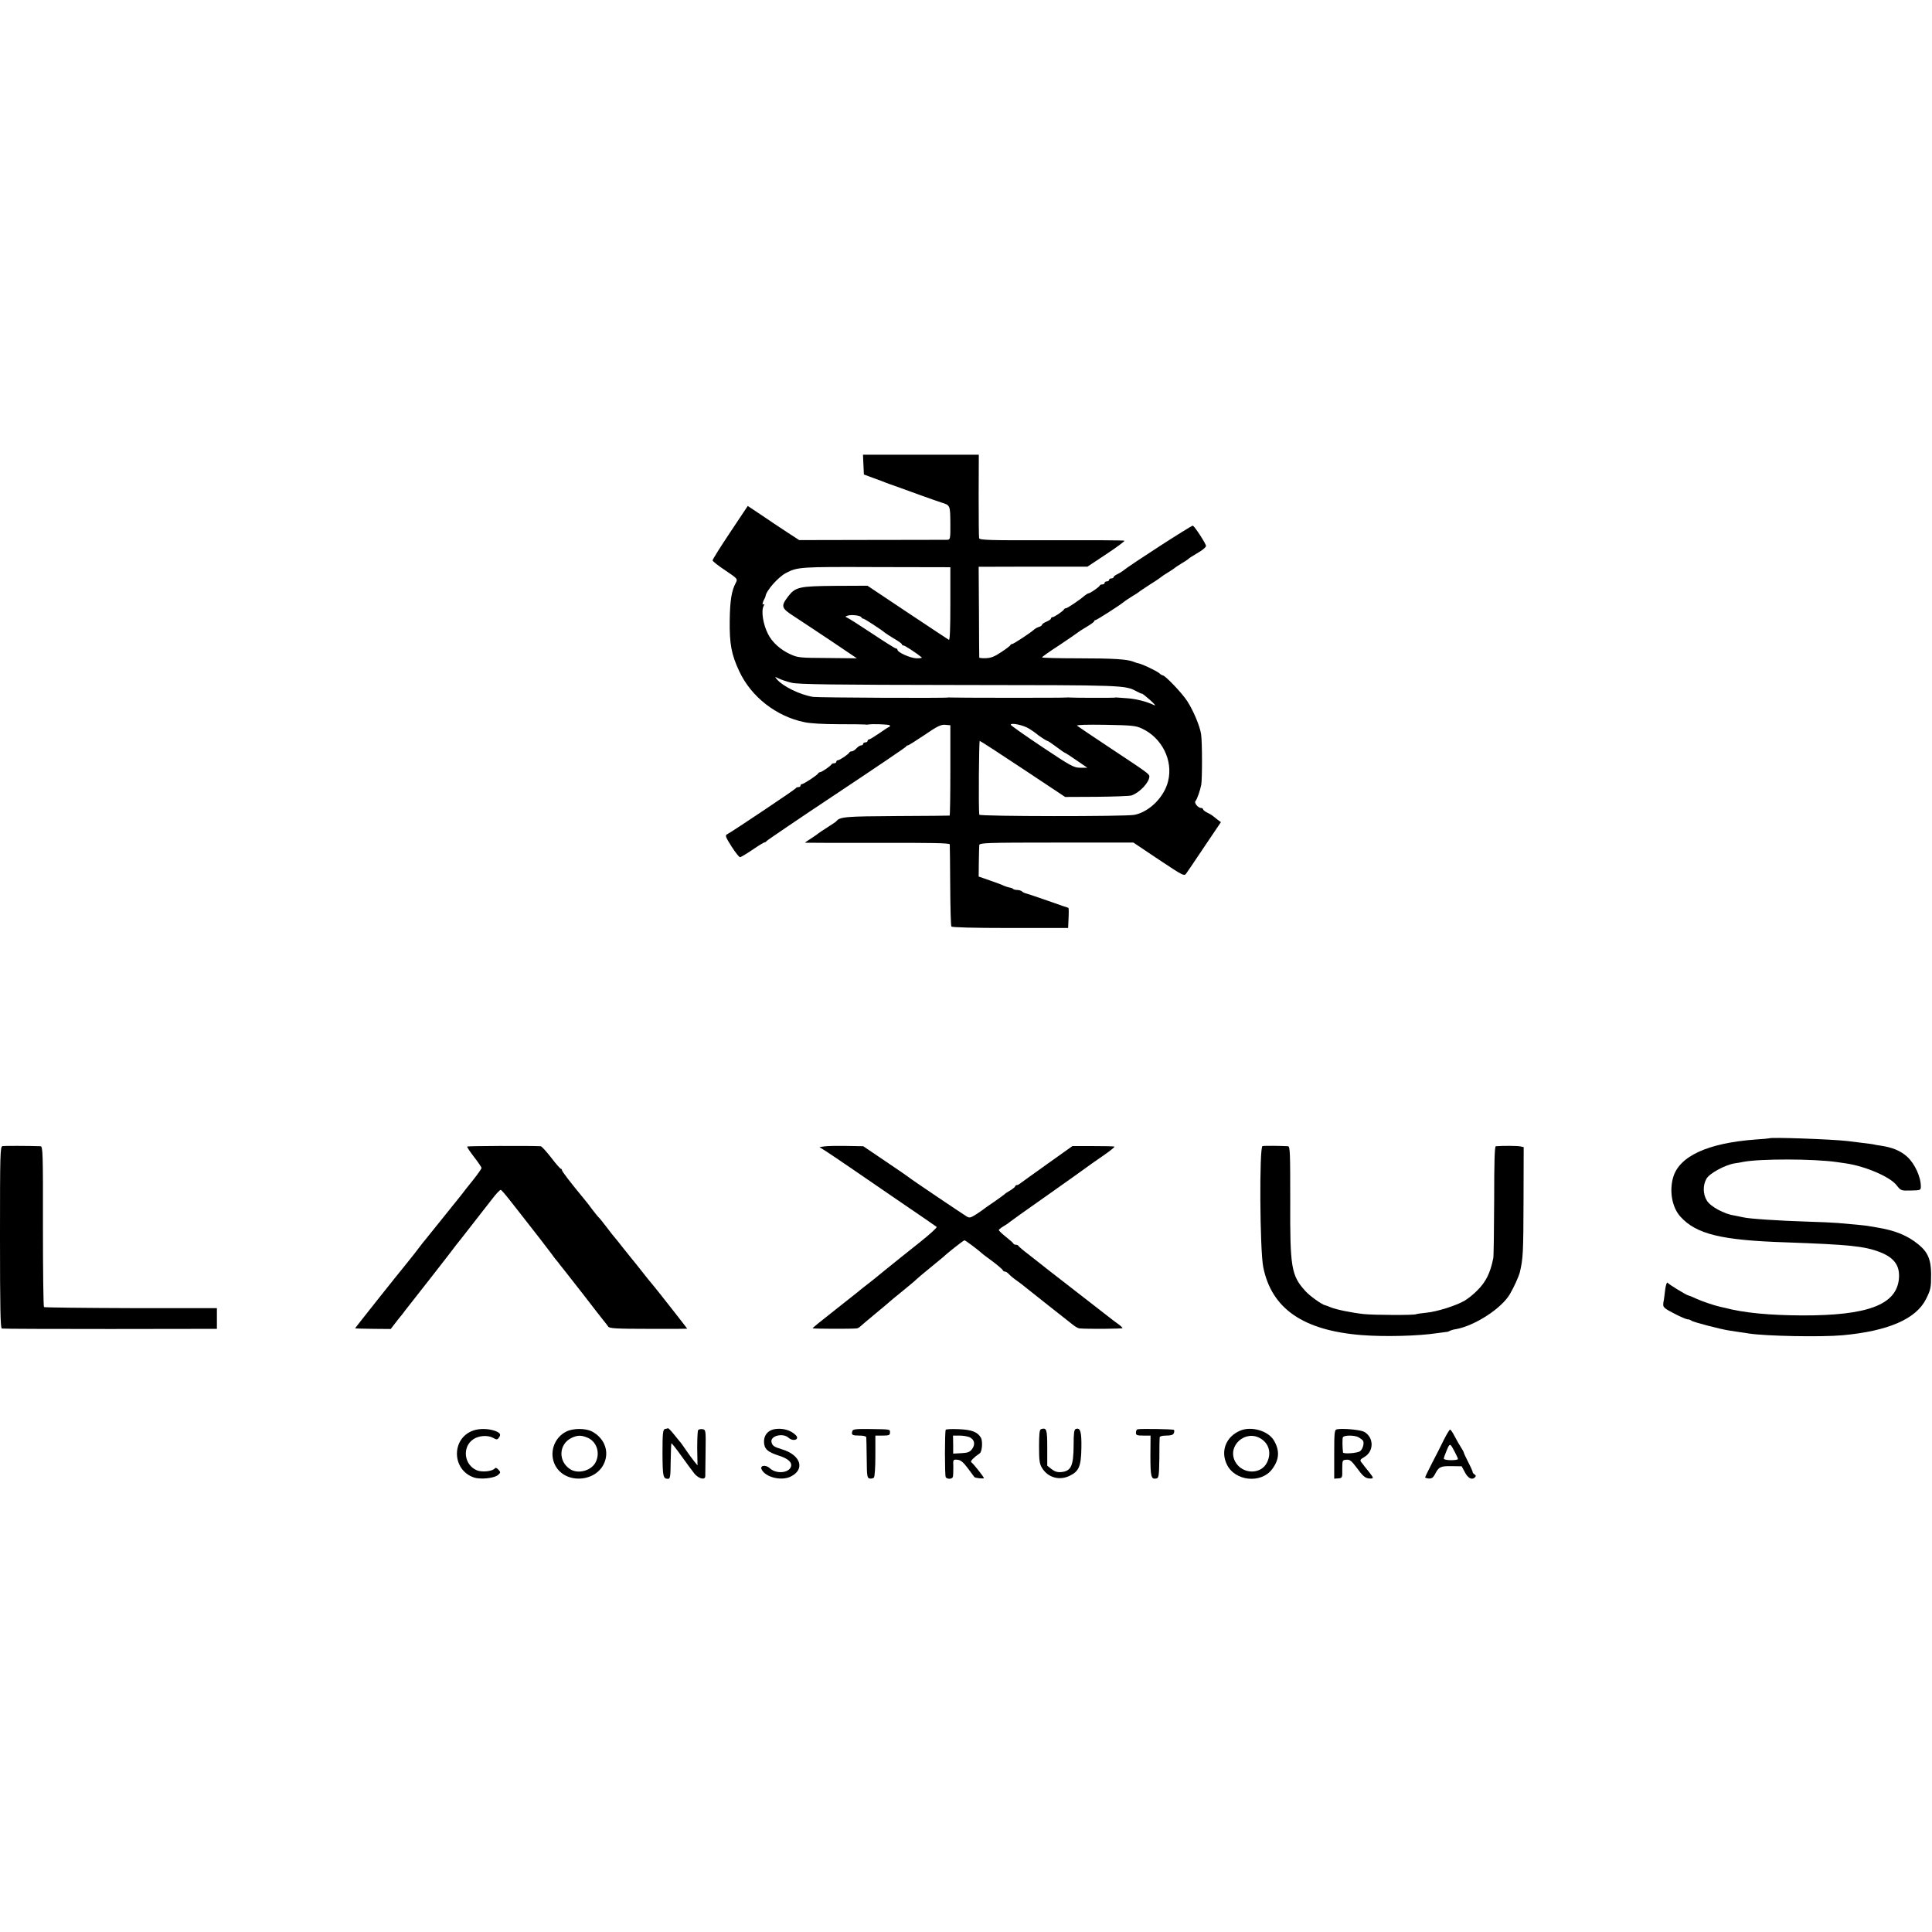 <?xml version="1.0" standalone="no"?>
<!DOCTYPE svg PUBLIC "-//W3C//DTD SVG 20010904//EN"
 "http://www.w3.org/TR/2001/REC-SVG-20010904/DTD/svg10.dtd">
<svg version="1.0" xmlns="http://www.w3.org/2000/svg"
 width="1296pt" height="1296pt" viewBox="0 0 1296 1296"
 preserveAspectRatio="xMidYMid meet">
<g transform="translate(0,1296) scale(0.1,-0.1)"
fill="#000000" stroke="none">
<path d="M5792 9843 l3 -66 65 -24 c36 -13 74 -27 85 -32 11 -4 43 -16 70 -25
28 -10 100 -36 160 -58 61 -22 124 -44 140 -49 59 -18 59 -19 60 -138 1 -105
-1 -111 -20 -112 -11 0 -239 -1 -507 -1 l-487 -1 -83 54 c-45 30 -123 81 -172
115 l-90 60 -118 -177 c-65 -97 -118 -182 -118 -188 0 -6 38 -36 85 -67 83
-56 84 -57 71 -83 -29 -54 -39 -120 -41 -251 -2 -160 11 -231 65 -345 80 -170
247 -300 434 -339 39 -9 131 -14 233 -14 93 0 173 -1 178 -2 6 -2 15 -1 20 0
25 5 137 1 143 -5 4 -4 2 -10 -5 -12 -6 -2 -37 -22 -68 -44 -31 -21 -60 -39
-65 -39 -6 0 -10 -4 -10 -10 0 -5 -7 -10 -15 -10 -8 0 -15 -4 -15 -10 0 -5 -6
-10 -13 -10 -8 0 -22 -9 -32 -20 -10 -11 -24 -20 -31 -20 -7 0 -14 -3 -16 -7
-5 -12 -66 -53 -78 -53 -5 0 -10 -4 -10 -10 0 -5 -6 -10 -14 -10 -8 0 -16 -3
-18 -7 -5 -11 -66 -53 -77 -53 -5 0 -11 -4 -13 -8 -4 -11 -97 -72 -109 -72 -5
0 -9 -4 -9 -10 0 -5 -6 -10 -14 -10 -8 0 -16 -3 -18 -8 -3 -7 -422 -288 -460
-308 -15 -8 -12 -17 29 -82 25 -39 51 -72 57 -72 6 0 44 23 84 50 41 28 77 50
82 50 5 0 10 4 12 8 2 4 212 147 468 317 256 170 467 313 468 317 2 5 7 8 12
8 5 0 55 32 112 70 86 59 109 70 138 68 l35 -3 0 -302 c0 -167 -2 -304 -5
-304 -3 -1 -162 -2 -355 -3 -344 -2 -381 -5 -405 -35 -3 -4 -30 -22 -60 -41
-30 -19 -57 -37 -60 -40 -3 -3 -24 -18 -47 -33 -24 -15 -43 -28 -43 -30 0 -1
218 -1 485 -1 357 1 485 -1 486 -10 1 -6 2 -130 3 -276 1 -146 4 -270 8 -275
4 -6 146 -10 395 -10 l388 0 3 68 c2 37 1 67 -1 67 -2 0 -62 21 -133 46 -71
25 -138 47 -148 50 -11 2 -24 8 -30 14 -5 5 -20 10 -31 10 -12 0 -25 3 -29 7
-3 4 -14 8 -23 9 -10 2 -26 7 -38 12 -11 6 -54 22 -95 36 l-75 26 1 98 c1 53
2 104 3 113 1 15 48 17 518 17 l516 0 170 -114 c170 -113 171 -113 186 -91 9
12 64 94 123 182 l108 160 -23 17 c-37 30 -41 33 -69 47 -16 8 -28 18 -28 23
0 4 -6 8 -13 8 -20 0 -48 34 -38 46 11 11 31 70 39 109 7 39 7 289 -1 340 -8
54 -51 157 -93 222 -34 53 -148 173 -165 173 -4 0 -14 6 -21 13 -19 17 -123
66 -148 69 -3 0 -16 5 -29 10 -44 16 -132 22 -373 22 -131 0 -238 3 -238 6 0
4 51 40 113 80 61 41 117 79 124 85 6 5 34 24 62 40 28 17 51 33 51 38 0 4 4
7 8 7 8 0 160 97 192 123 8 7 33 23 55 37 22 13 45 28 50 33 6 4 39 27 75 50
36 22 67 44 70 47 3 3 23 17 45 30 22 13 42 27 45 30 3 3 23 17 45 30 22 13
42 26 45 29 5 6 19 15 82 53 21 13 38 29 38 36 0 14 -73 127 -88 136 -7 4
-431 -270 -469 -303 -7 -6 -24 -16 -38 -23 -14 -6 -25 -15 -25 -20 0 -4 -7 -8
-15 -8 -8 0 -15 -4 -15 -10 0 -5 -7 -10 -15 -10 -8 0 -15 -4 -15 -10 0 -5 -6
-10 -14 -10 -8 0 -16 -3 -18 -7 -4 -11 -65 -53 -76 -53 -4 0 -17 -8 -28 -17
-30 -27 -114 -83 -123 -83 -5 0 -11 -3 -13 -7 -5 -12 -66 -53 -78 -53 -5 0
-10 -4 -10 -9 0 -5 -13 -14 -30 -21 -16 -7 -30 -16 -30 -21 0 -4 -9 -11 -20
-14 -11 -3 -26 -12 -33 -18 -21 -20 -138 -97 -147 -97 -5 0 -10 -3 -12 -7 -1
-5 -29 -26 -61 -47 -44 -30 -70 -40 -103 -41 -24 -1 -44 1 -45 4 0 3 -2 142
-2 308 l-2 301 365 1 365 0 128 85 c70 46 124 87 120 89 -5 3 -225 4 -490 3
-421 -1 -482 1 -485 14 -2 8 -3 138 -3 288 l1 272 -389 0 -388 0 3 -67z m583
-935 c0 -167 -3 -245 -10 -240 -5 3 -131 86 -278 184 l-268 179 -216 -1 c-242
-2 -267 -7 -317 -72 -49 -65 -46 -77 41 -133 42 -27 154 -102 249 -165 l172
-116 -196 2 c-187 1 -200 2 -252 26 -64 29 -121 80 -148 135 -33 64 -47 153
-30 187 7 13 7 16 -1 12 -10 -7 -6 15 8 39 3 6 6 12 6 15 4 37 85 129 137 156
78 41 96 42 608 40 l495 -1 0 -247z m-597 -89 c2 -5 8 -9 13 -9 8 0 120 -73
146 -95 6 -5 34 -23 62 -40 28 -16 51 -33 51 -37 0 -5 5 -8 11 -8 9 0 90 -53
122 -80 4 -4 -11 -6 -35 -6 -41 1 -128 40 -128 58 0 4 -4 8 -10 8 -5 0 -77 45
-161 101 -83 55 -158 103 -167 106 -13 6 -13 8 4 13 24 9 88 1 92 -11z m-468
-439 c43 -11 283 -14 1125 -15 1117 -1 1111 -1 1190 -43 17 -9 32 -16 35 -15
3 1 28 -19 55 -43 28 -25 40 -40 29 -35 -52 25 -123 43 -182 47 -35 3 -66 5
-70 5 -4 1 -11 0 -17 -1 -11 -2 -288 -1 -301 1 -5 1 -13 1 -19 0 -13 -3 -769
-2 -781 0 -5 1 -11 1 -14 0 -16 -5 -872 -1 -905 4 -88 14 -205 71 -245 120
-14 17 -14 17 15 3 17 -8 55 -21 85 -28z m1595 -309 c22 -14 42 -28 45 -31 12
-12 70 -50 76 -50 4 0 31 -18 60 -40 29 -22 55 -40 58 -40 2 0 37 -22 77 -50
l73 -50 -47 0 c-43 0 -62 10 -257 140 -115 77 -210 144 -210 148 0 16 87 -2
125 -27z m755 2 c134 -62 210 -213 176 -352 -25 -106 -125 -207 -226 -227 -58
-12 -1040 -11 -1041 1 -6 46 -2 495 3 495 4 0 135 -85 290 -188 l283 -188 210
1 c116 1 221 5 235 9 54 18 120 88 120 128 0 16 -19 29 -250 182 -124 82 -229
153 -235 158 -6 6 68 8 190 6 177 -3 205 -6 245 -25z"/>
<path d="M11867 5324 c-1 -1 -42 -5 -92 -8 -320 -24 -512 -112 -552 -256 -26
-93 -6 -201 50 -262 106 -117 274 -158 712 -172 417 -15 521 -25 625 -65 98
-38 136 -92 128 -180 -17 -173 -208 -246 -648 -245 -220 1 -391 17 -520 51
-14 3 -29 7 -35 8 -39 9 -119 36 -158 54 -25 12 -48 21 -51 21 -10 0 -131 74
-138 84 -7 11 -16 -18 -22 -79 -3 -22 -5 -41 -6 -42 -1 -2 -3 -13 -3 -25 -1
-17 14 -29 73 -59 41 -22 82 -39 91 -39 8 0 19 -4 25 -9 9 -9 193 -57 252 -66
17 -3 47 -7 65 -10 17 -2 48 -7 67 -10 114 -18 486 -25 630 -12 306 28 493
109 560 243 32 65 34 75 34 169 -1 96 -22 146 -86 198 -74 60 -155 93 -277
113 -18 3 -42 7 -53 9 -19 4 -72 9 -208 21 -36 3 -126 7 -200 9 -198 6 -408
20 -440 30 -8 2 -33 7 -55 11 -68 10 -161 60 -185 100 -27 43 -28 103 -3 147
20 36 124 92 188 103 21 3 47 7 58 10 115 22 473 21 627 -1 19 -3 47 -7 62 -9
130 -19 294 -89 339 -145 30 -38 31 -39 97 -37 64 1 67 2 67 26 1 64 -41 155
-92 201 -45 40 -98 62 -178 74 -16 2 -39 6 -50 9 -11 2 -49 7 -85 11 -36 4
-76 9 -88 11 -106 12 -515 27 -525 18z"/>
<path d="M17 5272 c-16 -3 -17 -52 -17 -612 0 -477 3 -609 12 -612 7 -2 335
-3 728 -3 l715 1 0 69 0 70 -577 0 c-317 1 -580 4 -583 7 -4 4 -7 248 -7 542
1 496 -1 536 -16 537 -86 3 -242 3 -255 1z"/>
<path d="M3134 5269 c-2 -4 19 -35 46 -70 27 -35 50 -68 50 -74 0 -5 -25 -41
-56 -80 -31 -38 -68 -85 -82 -104 -78 -97 -209 -260 -234 -291 -16 -19 -32
-39 -36 -45 -13 -18 -77 -100 -94 -120 -57 -69 -348 -435 -346 -436 2 -1 56
-2 121 -3 l118 -1 27 35 c14 19 31 40 37 47 5 6 20 24 31 40 23 29 136 174
182 232 15 19 62 80 105 135 42 56 83 108 90 116 12 15 185 237 199 255 38 50
62 75 68 73 5 -2 31 -32 59 -68 28 -36 54 -69 59 -75 98 -124 219 -281 227
-293 6 -9 15 -21 20 -27 6 -6 21 -26 35 -44 14 -18 30 -38 35 -44 6 -7 59 -75
119 -152 59 -77 119 -154 132 -170 14 -17 29 -36 34 -44 7 -12 55 -15 269 -15
144 -1 261 0 261 1 0 2 -196 252 -218 278 -23 27 -68 83 -100 124 -15 19 -40
51 -57 71 -16 20 -42 52 -57 71 -14 19 -36 45 -47 59 -23 27 -21 25 -71 90
-19 25 -40 51 -48 58 -7 8 -25 30 -40 50 -15 20 -34 46 -44 57 -112 136 -158
197 -158 205 0 5 -4 10 -8 10 -4 0 -34 34 -65 75 -32 41 -63 75 -70 76 -86 4
-490 2 -493 -2z"/>
<path d="M5531 5270 l-34 -5 49 -31 c27 -18 96 -64 154 -104 58 -40 211 -145
340 -233 129 -88 239 -163 243 -167 5 -4 -45 -49 -110 -101 -65 -52 -125 -99
-133 -106 -26 -20 -153 -124 -184 -149 -16 -13 -43 -34 -59 -46 -16 -13 -38
-30 -47 -38 -10 -8 -81 -64 -158 -125 -77 -60 -141 -112 -141 -115 -1 -4 259
-5 296 -1 6 0 18 7 25 14 7 7 54 46 103 87 50 41 92 77 95 80 3 3 41 35 85 70
44 36 85 70 90 76 6 6 48 42 95 80 47 38 87 71 90 74 18 19 133 110 140 110 6
0 91 -63 126 -95 7 -5 24 -19 40 -30 43 -31 89 -69 92 -77 2 -5 8 -8 14 -8 6
0 18 -8 27 -18 9 -10 32 -29 51 -42 19 -14 44 -32 55 -42 11 -9 81 -64 155
-123 74 -58 149 -117 165 -130 17 -14 37 -25 45 -26 58 -5 290 -3 290 2 0 3
-12 15 -26 25 -15 10 -50 37 -78 59 -28 22 -141 110 -251 195 -110 85 -202
157 -205 160 -3 3 -34 27 -70 55 -36 27 -66 53 -68 57 -2 5 -10 8 -17 8 -7 0
-15 3 -17 8 -1 4 -24 24 -50 45 -27 21 -48 42 -48 46 0 3 15 15 33 26 17 10
34 21 37 25 3 3 115 84 250 178 135 95 255 181 267 190 12 9 61 44 108 76 47
32 83 61 81 64 -3 3 -68 4 -144 4 l-138 0 -170 -121 c-93 -66 -174 -125 -181
-130 -7 -6 -17 -11 -23 -11 -5 0 -10 -4 -10 -8 0 -4 -15 -16 -32 -27 -18 -10
-35 -21 -38 -25 -3 -3 -34 -26 -70 -51 -36 -24 -67 -46 -70 -49 -3 -3 -25 -18
-49 -34 -41 -26 -47 -28 -68 -15 -31 19 -377 252 -383 259 -3 3 -73 52 -157
108 l-152 103 -113 2 c-62 1 -128 0 -147 -3z"/>
<path d="M8469 5272 c-22 -4 -18 -701 5 -812 56 -279 268 -425 661 -456 156
-12 379 -6 505 13 25 3 52 7 60 8 9 0 20 4 26 8 6 3 24 9 41 11 127 23 307
140 362 236 28 48 58 115 66 145 22 92 24 130 25 495 l1 345 -23 5 c-19 4
-113 5 -164 1 -8 -1 -11 -108 -11 -363 -1 -200 -3 -374 -6 -388 -20 -100 -50
-160 -108 -217 -23 -24 -61 -54 -84 -68 -59 -34 -185 -74 -259 -81 -33 -3 -64
-8 -68 -10 -11 -7 -277 -6 -348 1 -83 9 -186 30 -225 46 -16 7 -32 13 -35 13
-22 4 -103 62 -133 95 -95 105 -104 156 -102 609 0 318 -1 362 -15 363 -43 3
-158 4 -171 1z"/>
<path d="M3175 3364 c-148 -51 -146 -264 4 -315 44 -15 138 -5 162 17 18 16
18 18 2 36 -9 10 -19 14 -23 9 -12 -20 -85 -29 -121 -14 -87 36 -101 158 -23
209 36 24 94 28 129 10 27 -15 31 -15 42 1 15 20 9 31 -25 44 -42 16 -105 18
-147 3z"/>
<path d="M3799 3357 c-83 -41 -117 -144 -75 -226 69 -133 289 -114 335 30 25
77 -12 157 -89 197 -43 22 -126 22 -171 -1z m142 -41 c62 -26 87 -103 54 -166
-29 -56 -118 -80 -171 -45 -81 53 -76 167 9 209 40 19 65 20 108 2z"/>
<path d="M4460 3374 c-13 -4 -16 -29 -16 -162 1 -157 4 -172 37 -172 15 0 17
15 18 117 1 64 3 119 5 121 2 2 32 -36 67 -85 34 -48 74 -101 87 -118 29 -35
72 -45 73 -18 0 10 1 84 2 165 2 145 2 147 -21 151 -12 2 -26 -1 -29 -7 -4 -6
-6 -61 -6 -123 l2 -113 -23 28 c-12 15 -38 50 -56 77 -19 28 -36 52 -40 55 -3
3 -20 24 -39 48 -18 23 -36 41 -39 41 -4 -1 -14 -3 -22 -5z"/>
<path d="M5195 3373 c-43 -8 -70 -39 -70 -83 0 -49 23 -70 101 -95 60 -19 89
-45 80 -73 -14 -44 -100 -51 -142 -11 -28 26 -70 19 -54 -10 27 -51 130 -76
192 -47 101 48 71 146 -57 184 -53 16 -65 24 -70 50 -7 41 77 61 114 28 32
-29 78 -12 49 17 -34 34 -88 49 -143 40z"/>
<path d="M5717 3358 c-7 -24 1 -28 50 -28 27 0 43 -5 44 -12 1 -7 2 -71 3
-143 1 -118 3 -130 20 -133 10 -2 23 1 28 6 6 6 10 69 10 146 l0 136 49 0 c42
0 49 3 49 20 0 23 8 22 -137 24 -98 1 -113 -1 -116 -16z"/>
<path d="M6344 3369 c-7 -13 -7 -306 0 -318 10 -15 43 -14 48 2 2 6 3 36 3 65
-2 52 -2 52 27 50 22 -2 39 -15 71 -58 22 -30 42 -56 43 -58 4 -7 64 -13 64
-7 0 8 -71 97 -85 107 -8 6 19 33 57 59 16 10 21 79 9 103 -22 40 -63 56 -151
59 -45 2 -83 0 -86 -4z m160 -50 c33 -15 40 -48 17 -79 -15 -20 -28 -26 -72
-28 l-55 -3 0 60 -1 61 43 0 c24 0 54 -5 68 -11z"/>
<path d="M6983 3373 c-10 -3 -13 -36 -13 -116 0 -93 3 -117 20 -144 39 -65
117 -87 187 -52 61 30 75 64 77 186 2 108 -7 139 -38 127 -11 -4 -14 -30 -14
-108 -1 -141 -17 -175 -85 -181 -24 -2 -43 4 -63 20 l-29 23 0 121 c0 123 -4
136 -42 124z"/>
<path d="M7630 3372 c-6 -2 -10 -12 -10 -23 0 -16 7 -19 49 -19 l49 0 -1 -135
c0 -140 5 -160 39 -153 17 3 19 15 21 133 0 72 1 136 2 143 1 7 17 12 45 12
31 0 46 5 50 16 4 9 4 19 1 22 -5 6 -229 9 -245 4z"/>
<path d="M8319 3363 c-95 -40 -133 -137 -89 -227 54 -112 229 -130 303 -32 49
65 53 125 12 194 -38 64 -151 97 -226 65z m138 -53 c56 -34 73 -98 42 -161
-41 -83 -167 -79 -213 6 -57 105 68 218 171 155z"/>
<path d="M8968 3372 c-16 -3 -18 -19 -18 -167 l0 -164 28 2 c26 2 27 4 26 63
0 59 1 60 28 62 22 2 34 -7 66 -50 46 -63 60 -74 90 -76 28 -1 28 3 -3 42 -14
17 -29 36 -33 41 -4 6 -13 18 -20 26 -11 14 -8 19 21 36 66 39 63 134 -4 169
-26 13 -142 24 -181 16z m145 -53 c12 -7 25 -17 30 -23 10 -15 -1 -58 -20 -71
-18 -13 -112 -20 -114 -8 -4 32 -5 90 -1 101 5 15 76 16 105 1z"/>
<path d="M9686 3303 c-18 -38 -54 -108 -80 -158 -25 -49 -46 -92 -46 -95 0 -3
11 -7 25 -8 18 -1 29 6 40 27 26 51 37 57 111 56 l69 -1 21 -39 c21 -41 48
-55 67 -36 9 9 8 14 -1 20 -8 5 -13 11 -13 15 1 3 -12 33 -29 66 -17 33 -31
63 -31 67 -1 5 -9 19 -18 33 -9 14 -28 46 -42 73 -13 26 -27 47 -32 47 -4 0
-22 -30 -41 -67z m74 -85 c11 -21 20 -41 20 -45 0 -5 -21 -8 -47 -8 -27 0 -48
5 -48 10 0 6 9 31 20 57 21 50 22 49 55 -14z"/>
</g>
</svg>
